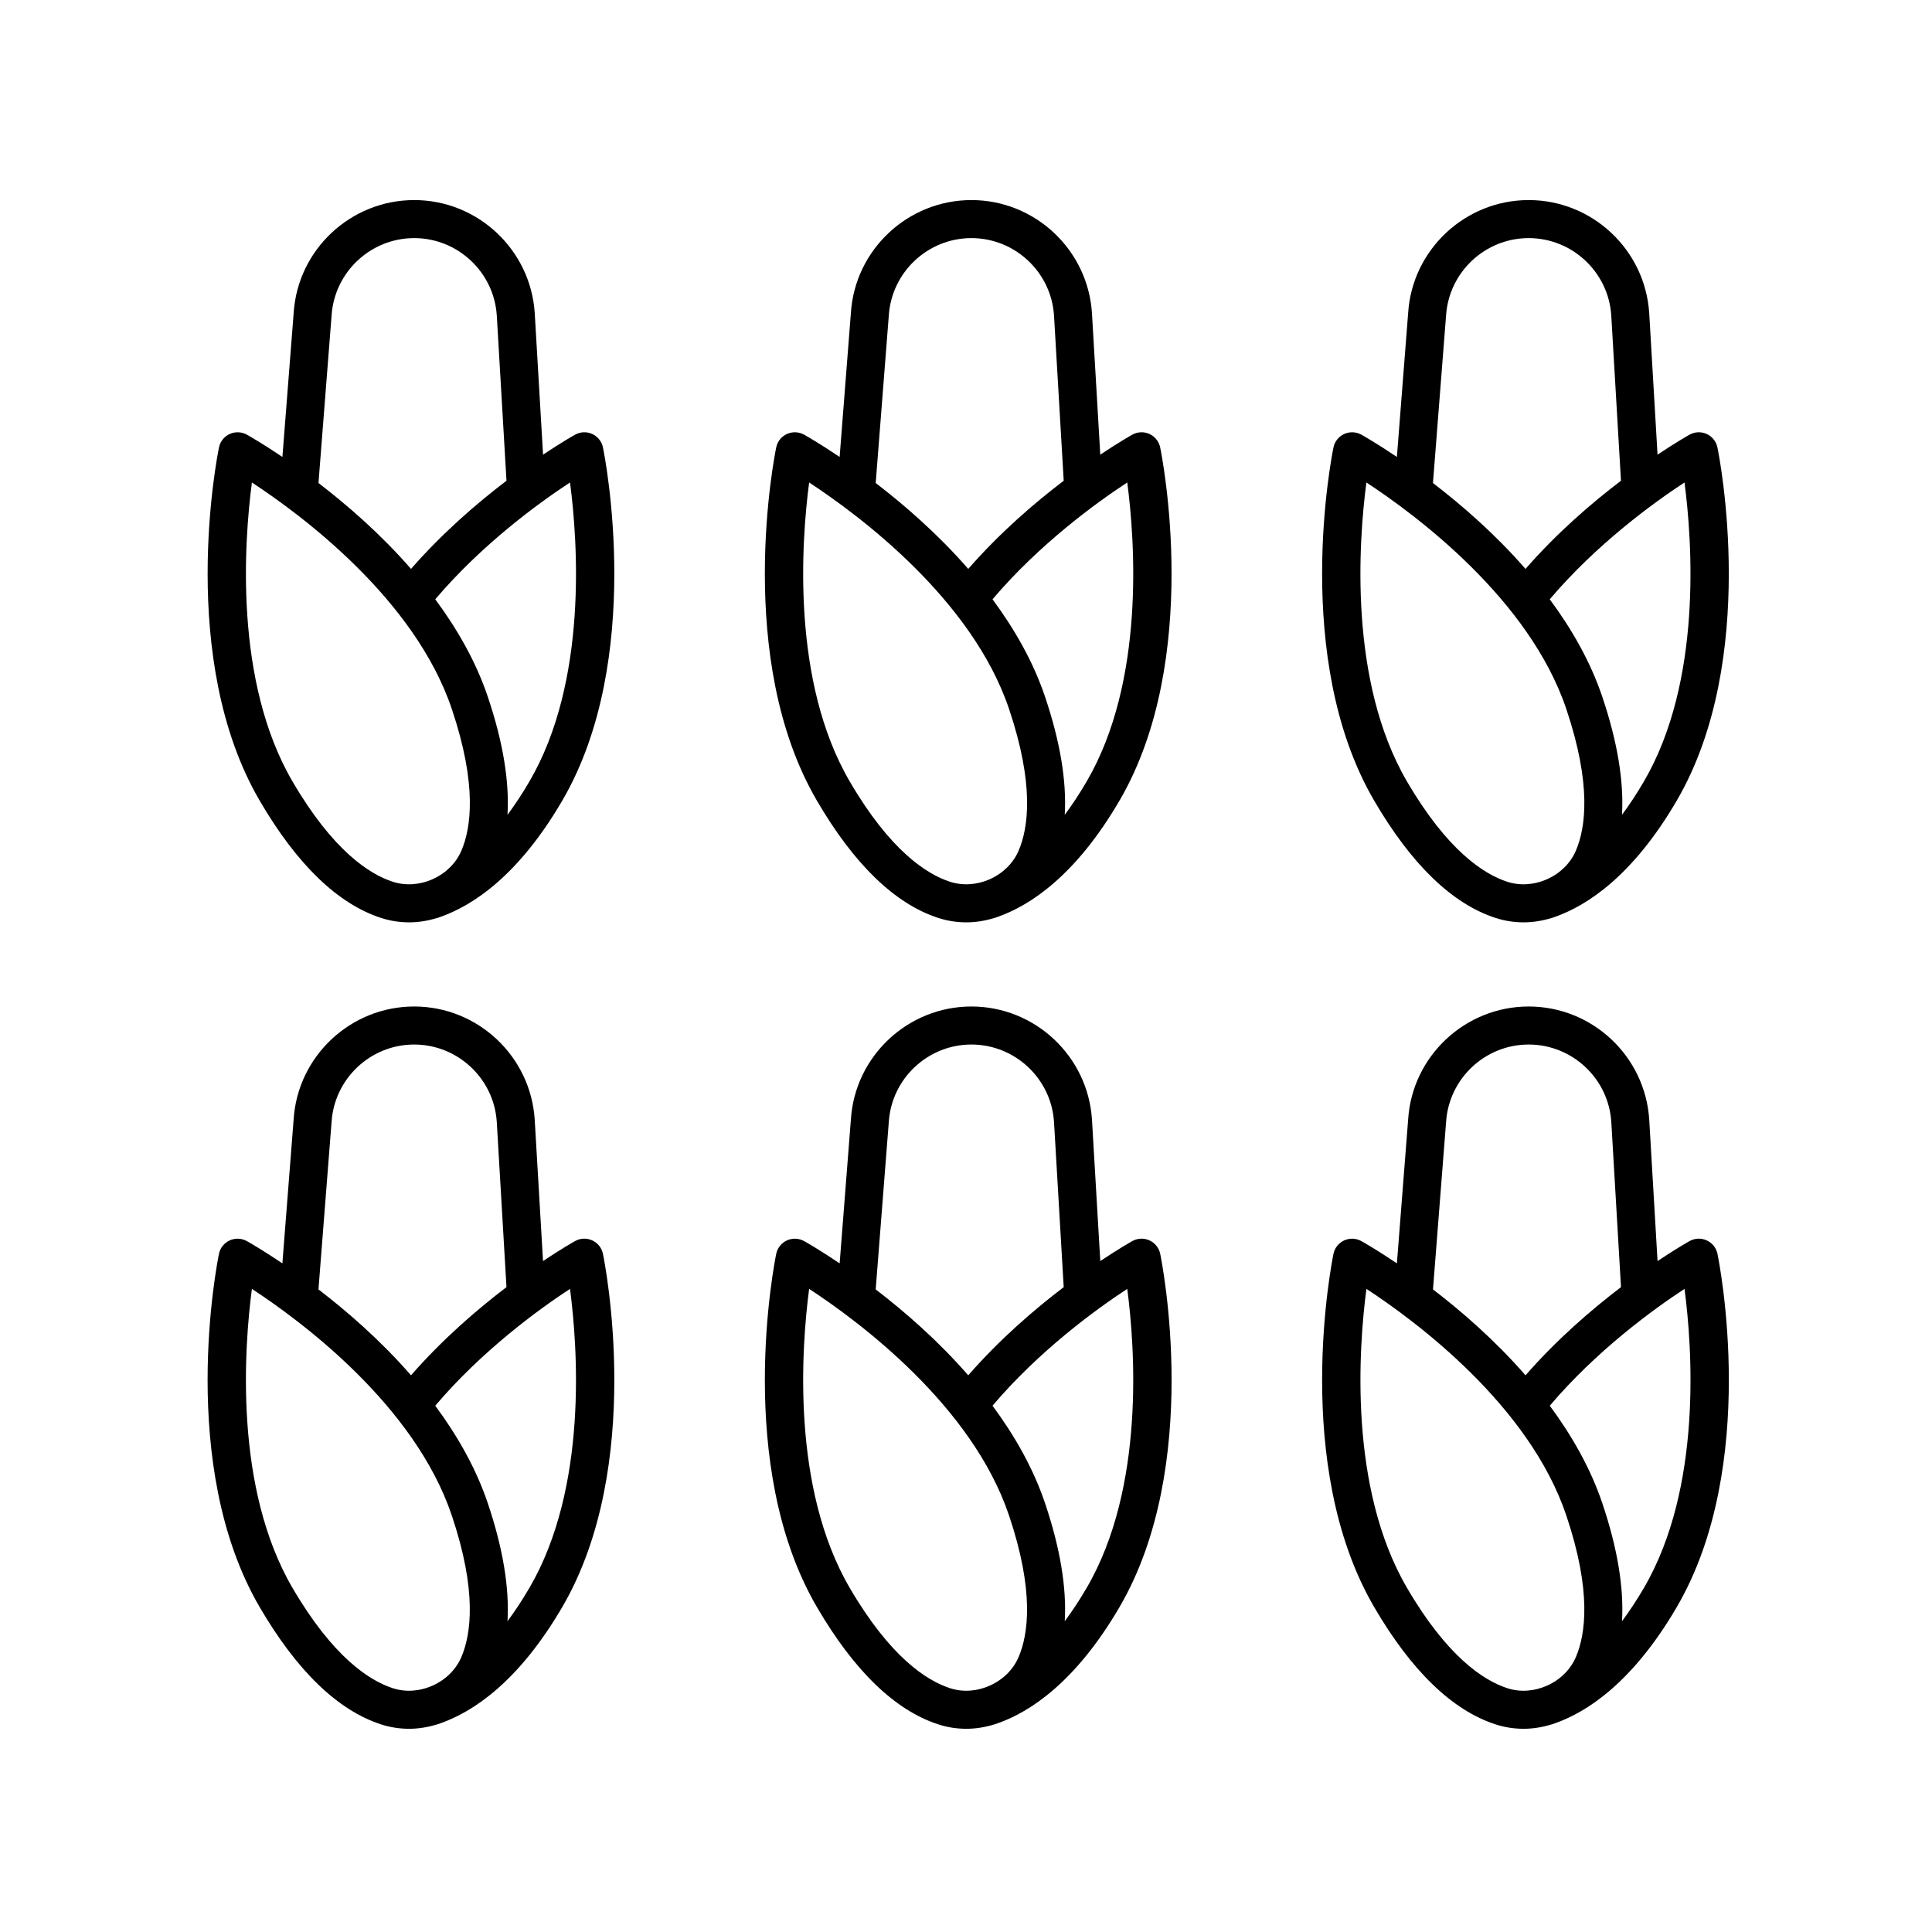 <?xml version="1.0" encoding="UTF-8"?>
<!-- Uploaded to: ICON Repo, www.svgrepo.com, Generator: ICON Repo Mixer Tools -->
<svg fill="#000000" width="800px" height="800px" version="1.1" viewBox="144 144 512 512" xmlns="http://www.w3.org/2000/svg">
 <g>
  <path d="m303.79 262.58c-0.324-1.57-1.375-2.898-2.832-3.566-1.461-0.672-3.152-0.605-4.555 0.176-0.371 0.207-3.633 2.055-8.488 5.297l-2.203-37.488c-1.074-16.812-15.105-29.977-31.945-29.977-16.844 0-30.875 13.164-31.941 29.906l-2.984 38.168c-5.273-3.559-8.898-5.613-9.422-5.906-1.402-0.777-3.09-0.84-4.555-0.176-1.461 0.672-2.516 1.996-2.832 3.566-0.465 2.266-11.148 55.977 10.766 93.566 9.863 16.914 20.695 27.387 32.195 31.121 2.402 0.777 4.902 1.164 7.418 1.164 2.473 0 4.957-0.398 7.379-1.145 0.039-0.012 0.086-0.004 0.125-0.02 0.059-0.02 0.133-0.047 0.191-0.066 0.227-0.07 0.449-0.156 0.672-0.238 8.402-2.969 20.535-10.742 32.242-30.812 21.918-37.59 11.234-91.301 10.77-93.57zm-71.918-34.941c0.734-11.516 10.348-20.539 21.891-20.539 11.543 0 21.16 9.023 21.891 20.516l2.57 43.785c-7.773 5.91-16.938 13.789-25.297 23.363-8.066-9.254-16.902-16.914-24.527-22.758zm16.227 150.04c-6.231-2.019-15.91-8.289-26.598-26.609-15.496-26.566-12.781-63.691-10.742-79.207 13.125 8.605 43.156 30.867 52.977 60.023 6.769 20.105 5.125 31.512 2.543 37.539-1.402 3.273-4.074 5.945-7.527 7.527-0.02 0.012-0.035 0.016-0.055 0.02-3.453 1.543-7.215 1.797-10.598 0.707zm36.219-26.609c-1.953 3.356-3.906 6.277-5.824 8.863 0.52-8.906-1.203-19.352-5.215-31.262-3.168-9.418-8.16-18.051-13.93-25.852 12.398-14.605 27.414-25.527 35.711-30.961 2.039 15.512 4.758 52.637-10.742 79.211z"/>
  <path d="m300.95 472.72c-1.461-0.672-3.152-0.605-4.555 0.176-0.371 0.207-3.633 2.055-8.488 5.297l-2.203-37.484c-1.074-16.812-15.105-29.977-31.945-29.977-16.844 0-30.875 13.164-31.941 29.906l-2.984 38.168c-5.273-3.559-8.898-5.613-9.422-5.906-1.402-0.777-3.09-0.84-4.555-0.176-1.461 0.672-2.516 1.996-2.832 3.566-0.465 2.266-11.148 55.984 10.766 93.566 9.863 16.914 20.695 27.387 32.188 31.121 2.402 0.781 4.902 1.168 7.422 1.168 2.481 0 4.961-0.402 7.391-1.152 0.039-0.012 0.082-0.004 0.121-0.02 0.059-0.02 0.125-0.047 0.188-0.066 0.23-0.074 0.457-0.16 0.684-0.242 8.402-2.969 20.535-10.746 32.238-30.812 21.922-37.586 11.23-91.301 10.766-93.566-0.32-1.578-1.375-2.902-2.836-3.566zm-69.082-31.371c0.734-11.516 10.348-20.539 21.891-20.539 11.543 0 21.16 9.023 21.891 20.516l2.57 43.781c-7.773 5.91-16.941 13.793-25.297 23.363-8.066-9.254-16.902-16.914-24.527-22.762zm16.227 150.04c-6.231-2.019-15.91-8.289-26.598-26.609-15.496-26.566-12.781-63.703-10.742-79.215 13.121 8.59 43.137 30.824 52.969 60.035 6.769 20.102 5.117 31.508 2.543 37.539-1.402 3.273-4.074 5.945-7.527 7.516-0.02 0.012-0.035 0.016-0.055 0.023-3.453 1.562-7.207 1.809-10.59 0.711zm36.219-26.613c-1.953 3.356-3.906 6.277-5.824 8.863 0.52-8.902-1.203-19.348-5.215-31.258-3.176-9.418-8.16-18.051-13.93-25.855 12.398-14.605 27.414-25.531 35.711-30.961 2.039 15.512 4.758 52.645-10.742 79.211z"/>
  <path d="m451.46 262.58c-0.324-1.57-1.375-2.898-2.832-3.566-1.465-0.672-3.148-0.605-4.555 0.176-0.371 0.207-3.633 2.055-8.488 5.297l-2.203-37.488c-1.074-16.812-15.105-29.977-31.945-29.977-16.844 0-30.875 13.164-31.941 29.906l-2.984 38.168c-5.273-3.559-8.898-5.613-9.422-5.906-1.402-0.777-3.09-0.84-4.555-0.176-1.461 0.672-2.516 1.996-2.832 3.566-0.465 2.266-11.148 55.977 10.766 93.566 9.863 16.914 20.695 27.387 32.195 31.121 2.402 0.777 4.902 1.164 7.418 1.164 2.473 0 4.957-0.398 7.379-1.145 0.039-0.012 0.086-0.004 0.125-0.02 0.059-0.02 0.133-0.047 0.191-0.066 0.227-0.07 0.449-0.156 0.672-0.238 8.402-2.969 20.535-10.742 32.242-30.812 21.926-37.59 11.238-91.301 10.77-93.57zm-71.918-34.941c0.734-11.516 10.348-20.539 21.891-20.539 11.543 0 21.16 9.023 21.891 20.516l2.57 43.785c-7.773 5.91-16.938 13.789-25.297 23.363-8.066-9.254-16.902-16.914-24.527-22.758zm16.23 150.04c-6.231-2.019-15.91-8.289-26.598-26.609-15.496-26.566-12.781-63.691-10.742-79.207 13.125 8.605 43.156 30.867 52.977 60.023 6.769 20.105 5.125 31.512 2.543 37.539-1.402 3.273-4.074 5.945-7.527 7.527-0.02 0.012-0.035 0.016-0.055 0.02-3.457 1.543-7.215 1.797-10.598 0.707zm36.223-26.609c-1.953 3.356-3.906 6.277-5.824 8.863 0.52-8.906-1.203-19.352-5.215-31.262-3.168-9.418-8.16-18.051-13.93-25.852 12.398-14.605 27.414-25.527 35.711-30.961 2.035 15.512 4.754 52.637-10.742 79.211z"/>
  <path d="m448.63 472.72c-1.465-0.672-3.148-0.605-4.555 0.176-0.371 0.207-3.633 2.055-8.488 5.297l-2.203-37.484c-1.074-16.812-15.105-29.977-31.945-29.977-16.844 0-30.875 13.164-31.941 29.906l-2.984 38.168c-5.273-3.559-8.898-5.613-9.422-5.906-1.402-0.777-3.09-0.84-4.555-0.176-1.461 0.672-2.516 1.996-2.832 3.566-0.465 2.266-11.148 55.984 10.766 93.566 9.863 16.914 20.695 27.387 32.188 31.121 2.402 0.781 4.902 1.168 7.422 1.168 2.481 0 4.961-0.402 7.391-1.152 0.039-0.012 0.082-0.004 0.121-0.02 0.059-0.02 0.125-0.047 0.188-0.066 0.23-0.074 0.457-0.16 0.684-0.242 8.402-2.969 20.535-10.746 32.238-30.812 21.922-37.586 11.23-91.301 10.766-93.566-0.328-1.578-1.383-2.902-2.836-3.566zm-69.09-31.371c0.734-11.516 10.348-20.539 21.891-20.539 11.543 0 21.16 9.023 21.891 20.516l2.57 43.781c-7.773 5.91-16.941 13.793-25.297 23.363-8.066-9.254-16.902-16.914-24.527-22.762zm16.23 150.04c-6.231-2.019-15.91-8.289-26.598-26.609-15.496-26.566-12.781-63.703-10.742-79.215 13.121 8.59 43.137 30.824 52.969 60.035 6.769 20.102 5.117 31.508 2.543 37.539-1.402 3.273-4.074 5.945-7.527 7.516-0.02 0.012-0.039 0.016-0.055 0.023-3.453 1.562-7.207 1.809-10.59 0.711zm36.223-26.613c-1.953 3.356-3.906 6.277-5.824 8.863 0.52-8.902-1.203-19.348-5.215-31.258-3.176-9.418-8.16-18.051-13.93-25.855 12.398-14.605 27.414-25.531 35.711-30.961 2.035 15.512 4.754 52.645-10.742 79.211z"/>
  <path d="m599.14 262.58c-0.324-1.57-1.375-2.898-2.832-3.566-1.465-0.672-3.152-0.605-4.555 0.176-0.371 0.207-3.633 2.055-8.488 5.297l-2.203-37.488c-1.074-16.812-15.105-29.977-31.945-29.977-16.844 0-30.875 13.164-31.941 29.906l-2.984 38.168c-5.273-3.559-8.898-5.613-9.422-5.906-1.402-0.777-3.094-0.84-4.555-0.176-1.461 0.672-2.516 1.996-2.832 3.566-0.465 2.266-11.148 55.977 10.766 93.566 9.863 16.914 20.695 27.387 32.195 31.121 2.402 0.777 4.902 1.164 7.418 1.164 2.473 0 4.957-0.398 7.379-1.145 0.039-0.012 0.086-0.004 0.125-0.02 0.059-0.02 0.133-0.047 0.191-0.066 0.227-0.07 0.449-0.156 0.672-0.238 8.402-2.969 20.535-10.742 32.242-30.812 21.918-37.59 11.234-91.301 10.77-93.57zm-71.918-34.941c0.734-11.516 10.348-20.539 21.891-20.539 11.543 0 21.16 9.023 21.891 20.516l2.57 43.785c-7.773 5.91-16.938 13.789-25.297 23.363-8.066-9.254-16.902-16.914-24.527-22.758zm16.227 150.04c-6.231-2.019-15.91-8.289-26.598-26.609-15.496-26.566-12.781-63.691-10.742-79.207 13.125 8.605 43.156 30.867 52.977 60.023 6.769 20.105 5.125 31.512 2.543 37.539-1.402 3.273-4.074 5.945-7.527 7.527-0.02 0.012-0.035 0.016-0.055 0.02-3.453 1.543-7.219 1.797-10.598 0.707zm36.219-26.609c-1.953 3.356-3.906 6.277-5.824 8.863 0.52-8.906-1.203-19.352-5.215-31.262-3.168-9.418-8.16-18.051-13.93-25.852 12.398-14.605 27.414-25.527 35.711-30.961 2.039 15.512 4.754 52.637-10.742 79.211z"/>
  <path d="m596.31 472.72c-1.465-0.672-3.152-0.605-4.555 0.176-0.371 0.207-3.633 2.055-8.488 5.297l-2.203-37.484c-1.074-16.812-15.105-29.977-31.945-29.977-16.844 0-30.875 13.164-31.941 29.906l-2.984 38.168c-5.273-3.559-8.898-5.613-9.422-5.906-1.402-0.777-3.094-0.84-4.555-0.176-1.461 0.672-2.516 1.996-2.832 3.566-0.465 2.266-11.148 55.984 10.766 93.566 9.863 16.914 20.695 27.387 32.188 31.121 2.402 0.781 4.902 1.168 7.422 1.168 2.481 0 4.961-0.402 7.391-1.152 0.039-0.012 0.082-0.004 0.121-0.02 0.059-0.02 0.125-0.047 0.188-0.066 0.23-0.074 0.457-0.16 0.684-0.242 8.402-2.969 20.535-10.746 32.238-30.812 21.922-37.586 11.23-91.301 10.766-93.566-0.324-1.578-1.375-2.902-2.836-3.566zm-69.082-31.371c0.734-11.516 10.348-20.539 21.891-20.539 11.543 0 21.16 9.023 21.891 20.516l2.57 43.781c-7.773 5.91-16.941 13.793-25.297 23.363-8.066-9.254-16.902-16.914-24.527-22.762zm16.227 150.04c-6.231-2.019-15.91-8.289-26.598-26.609-15.496-26.566-12.781-63.703-10.742-79.215 13.121 8.59 43.137 30.824 52.969 60.035 6.769 20.102 5.117 31.508 2.543 37.539-1.402 3.273-4.074 5.945-7.527 7.516-0.02 0.012-0.035 0.016-0.055 0.023-3.457 1.562-7.211 1.809-10.59 0.711zm36.219-26.613c-1.953 3.356-3.906 6.277-5.824 8.863 0.52-8.902-1.203-19.348-5.215-31.258-3.176-9.418-8.16-18.051-13.93-25.855 12.398-14.605 27.414-25.531 35.711-30.961 2.039 15.512 4.754 52.645-10.742 79.211z"/>
 </g>
</svg>
